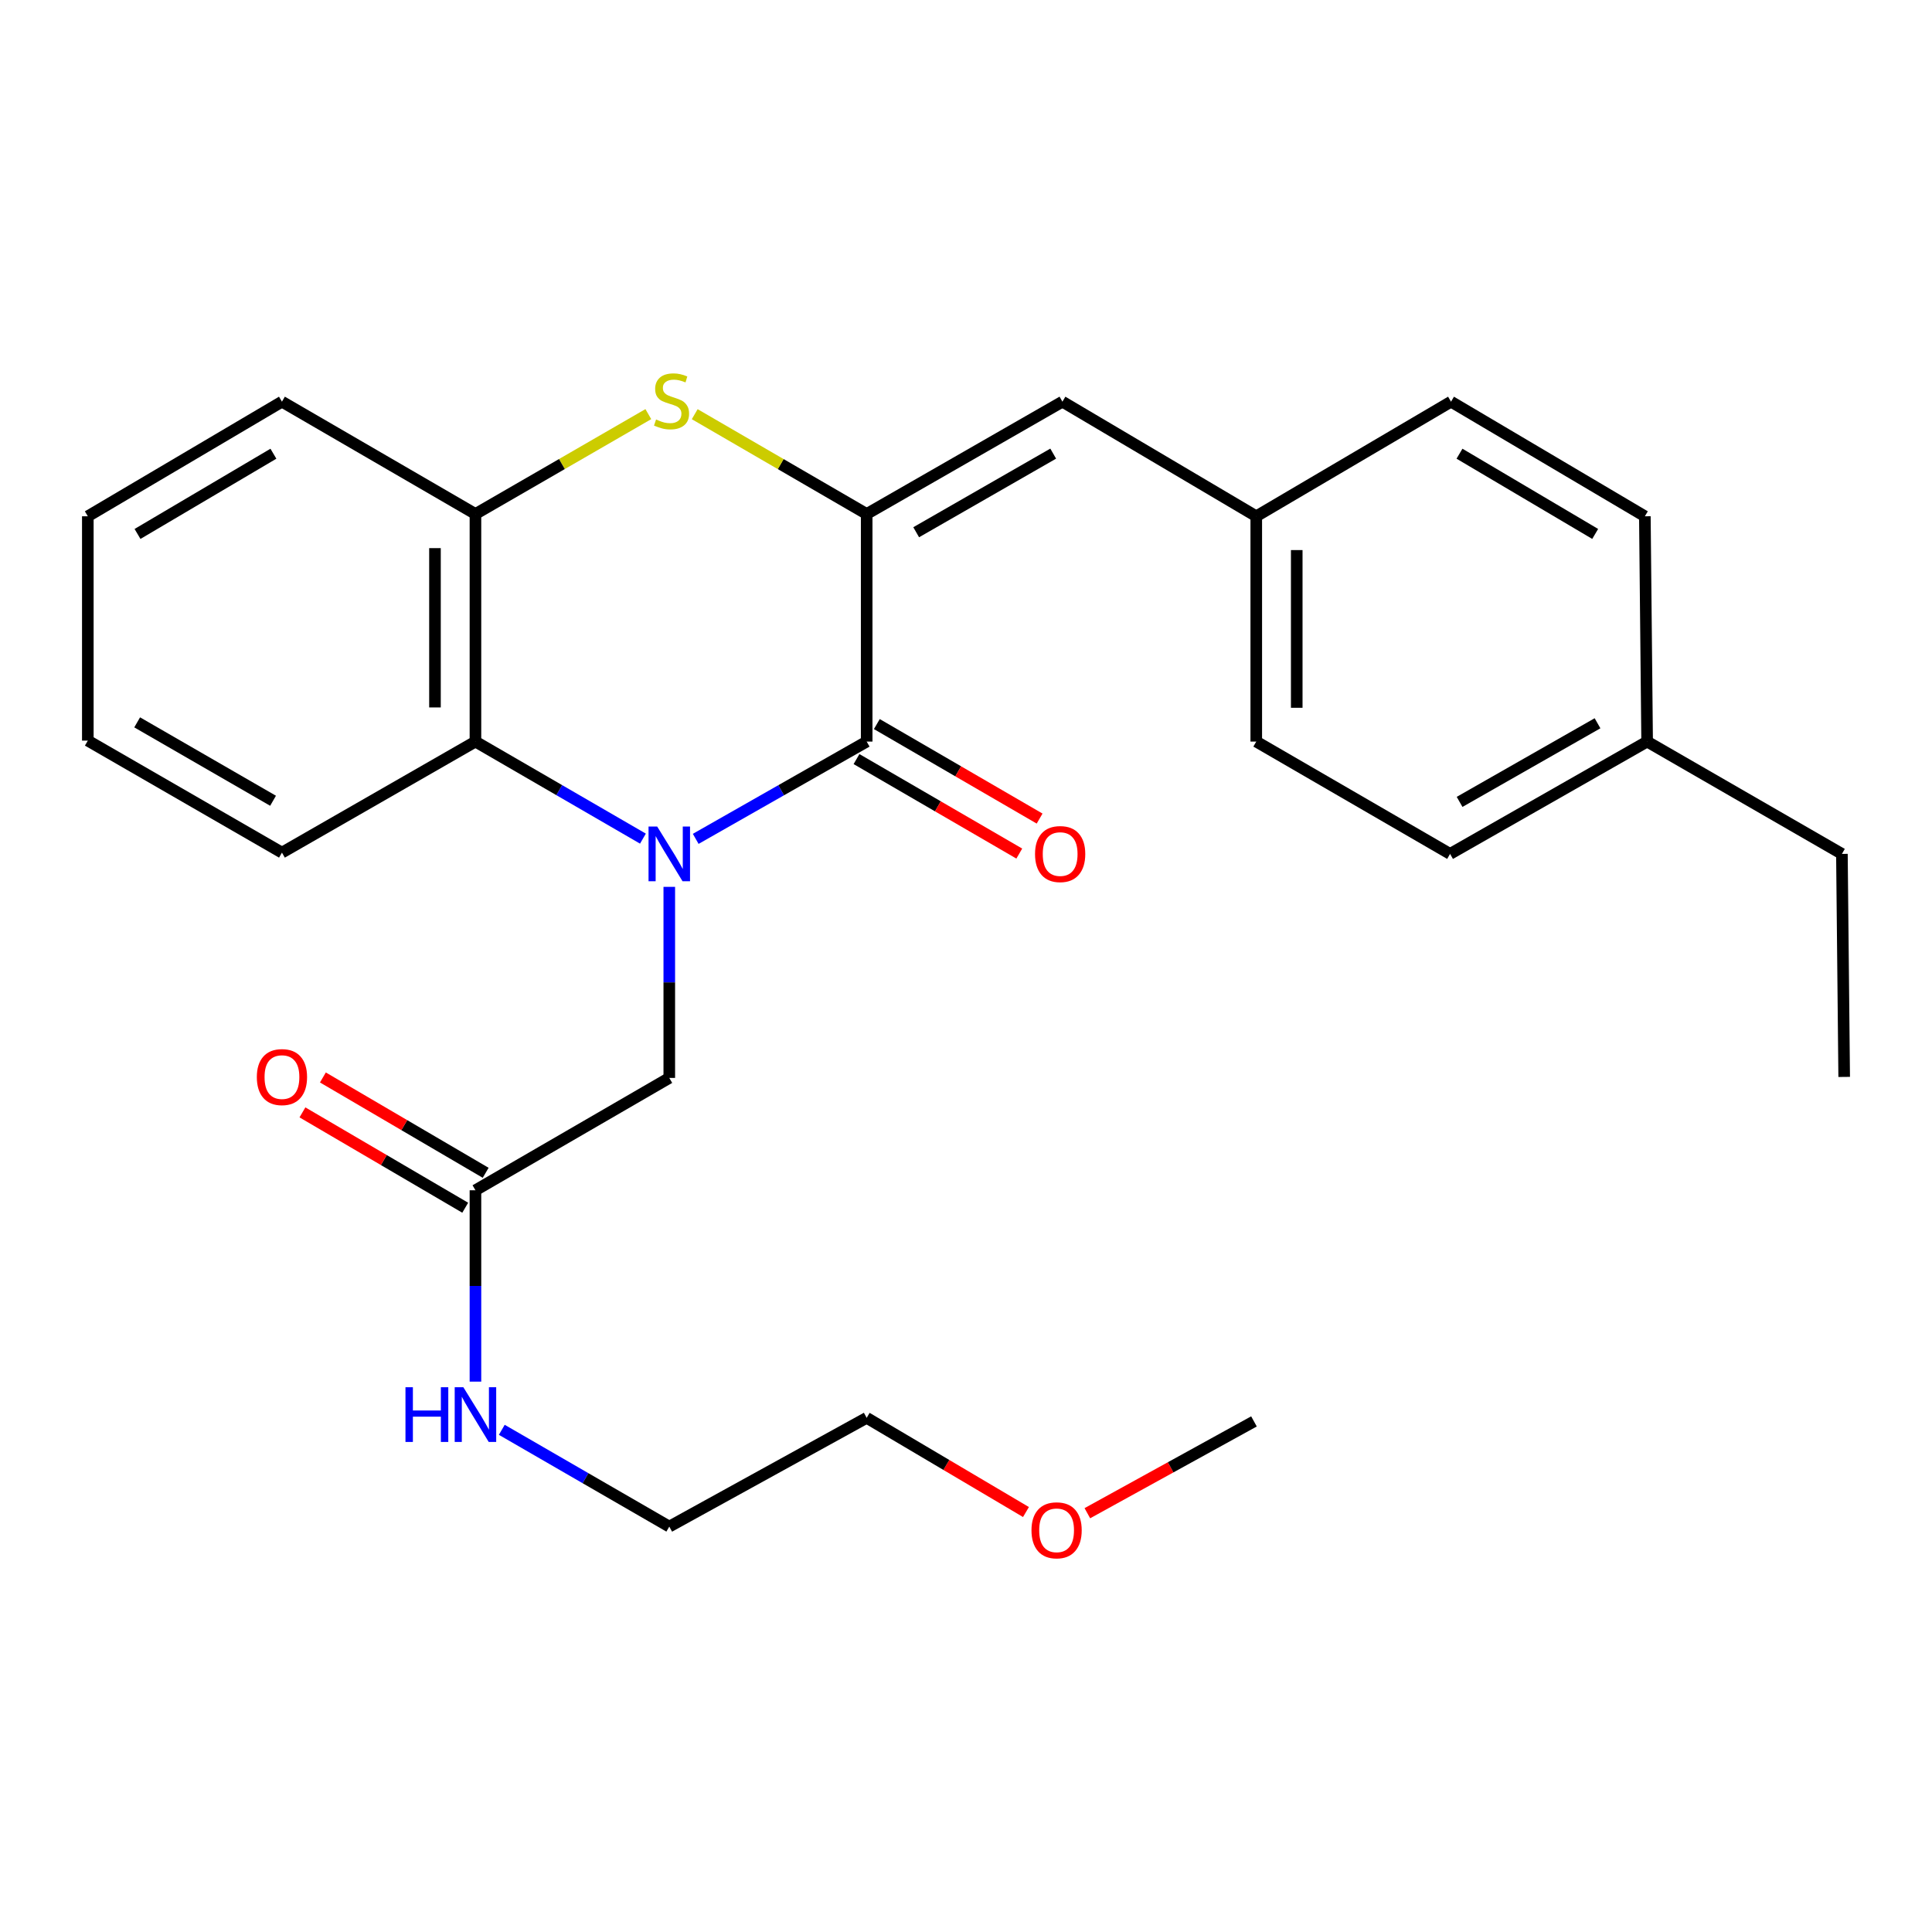 <?xml version='1.0' encoding='iso-8859-1'?>
<svg version='1.1' baseProfile='full'
              xmlns='http://www.w3.org/2000/svg'
                      xmlns:rdkit='http://www.rdkit.org/xml'
                      xmlns:xlink='http://www.w3.org/1999/xlink'
                  xml:space='preserve'
width='1000px' height='1000px' viewBox='0 0 1000 1000'>
<!-- END OF HEADER -->
<rect style='opacity:1.0;fill:#FFFFFF;stroke:none' width='1000' height='1000' x='0' y='0'> </rect>
<path class='bond-0' d='M 360.1,434.195 L 404.345,409.018' style='fill:none;fill-rule:evenodd;stroke:#0000FF;stroke-width:6px;stroke-linecap:butt;stroke-linejoin:miter;stroke-opacity:1' />
<path class='bond-0' d='M 404.345,409.018 L 448.59,383.841' style='fill:none;fill-rule:evenodd;stroke:#000000;stroke-width:6px;stroke-linecap:butt;stroke-linejoin:miter;stroke-opacity:1' />
<path class='bond-3' d='M 332.782,434.075 L 289.436,408.958' style='fill:none;fill-rule:evenodd;stroke:#0000FF;stroke-width:6px;stroke-linecap:butt;stroke-linejoin:miter;stroke-opacity:1' />
<path class='bond-3' d='M 289.436,408.958 L 246.091,383.841' style='fill:none;fill-rule:evenodd;stroke:#000000;stroke-width:6px;stroke-linecap:butt;stroke-linejoin:miter;stroke-opacity:1' />
<path class='bond-6' d='M 346.421,459.037 L 346.421,508.483' style='fill:none;fill-rule:evenodd;stroke:#0000FF;stroke-width:6px;stroke-linecap:butt;stroke-linejoin:miter;stroke-opacity:1' />
<path class='bond-6' d='M 346.421,508.483 L 346.421,557.928' style='fill:none;fill-rule:evenodd;stroke:#000000;stroke-width:6px;stroke-linecap:butt;stroke-linejoin:miter;stroke-opacity:1' />
<path class='bond-1' d='M 448.59,383.841 L 448.59,266.041' style='fill:none;fill-rule:evenodd;stroke:#000000;stroke-width:6px;stroke-linecap:butt;stroke-linejoin:miter;stroke-opacity:1' />
<path class='bond-8' d='M 443.33,392.9 L 485.455,417.355' style='fill:none;fill-rule:evenodd;stroke:#000000;stroke-width:6px;stroke-linecap:butt;stroke-linejoin:miter;stroke-opacity:1' />
<path class='bond-8' d='M 485.455,417.355 L 527.579,441.81' style='fill:none;fill-rule:evenodd;stroke:#FF0000;stroke-width:6px;stroke-linecap:butt;stroke-linejoin:miter;stroke-opacity:1' />
<path class='bond-8' d='M 453.849,374.782 L 495.973,399.237' style='fill:none;fill-rule:evenodd;stroke:#000000;stroke-width:6px;stroke-linecap:butt;stroke-linejoin:miter;stroke-opacity:1' />
<path class='bond-8' d='M 495.973,399.237 L 538.098,423.692' style='fill:none;fill-rule:evenodd;stroke:#FF0000;stroke-width:6px;stroke-linecap:butt;stroke-linejoin:miter;stroke-opacity:1' />
<path class='bond-5' d='M 448.59,266.041 L 549.909,207.903' style='fill:none;fill-rule:evenodd;stroke:#000000;stroke-width:6px;stroke-linecap:butt;stroke-linejoin:miter;stroke-opacity:1' />
<path class='bond-5' d='M 474.215,275.491 L 545.138,234.795' style='fill:none;fill-rule:evenodd;stroke:#000000;stroke-width:6px;stroke-linecap:butt;stroke-linejoin:miter;stroke-opacity:1' />
<path class='bond-27' d='M 448.59,266.041 L 404.087,240.21' style='fill:none;fill-rule:evenodd;stroke:#000000;stroke-width:6px;stroke-linecap:butt;stroke-linejoin:miter;stroke-opacity:1' />
<path class='bond-27' d='M 404.087,240.21 L 359.584,214.379' style='fill:none;fill-rule:evenodd;stroke:#CCCC00;stroke-width:6px;stroke-linecap:butt;stroke-linejoin:miter;stroke-opacity:1' />
<path class='bond-2' d='M 335.575,214.352 L 290.833,240.196' style='fill:none;fill-rule:evenodd;stroke:#CCCC00;stroke-width:6px;stroke-linecap:butt;stroke-linejoin:miter;stroke-opacity:1' />
<path class='bond-2' d='M 290.833,240.196 L 246.091,266.041' style='fill:none;fill-rule:evenodd;stroke:#000000;stroke-width:6px;stroke-linecap:butt;stroke-linejoin:miter;stroke-opacity:1' />
<path class='bond-4' d='M 246.091,383.841 L 246.091,266.041' style='fill:none;fill-rule:evenodd;stroke:#000000;stroke-width:6px;stroke-linecap:butt;stroke-linejoin:miter;stroke-opacity:1' />
<path class='bond-4' d='M 225.14,366.171 L 225.14,283.711' style='fill:none;fill-rule:evenodd;stroke:#000000;stroke-width:6px;stroke-linecap:butt;stroke-linejoin:miter;stroke-opacity:1' />
<path class='bond-17' d='M 246.091,383.841 L 145.936,441.315' style='fill:none;fill-rule:evenodd;stroke:#000000;stroke-width:6px;stroke-linecap:butt;stroke-linejoin:miter;stroke-opacity:1' />
<path class='bond-18' d='M 246.091,266.041 L 145.936,207.903' style='fill:none;fill-rule:evenodd;stroke:#000000;stroke-width:6px;stroke-linecap:butt;stroke-linejoin:miter;stroke-opacity:1' />
<path class='bond-10' d='M 549.909,207.903 L 650.239,267.228' style='fill:none;fill-rule:evenodd;stroke:#000000;stroke-width:6px;stroke-linecap:butt;stroke-linejoin:miter;stroke-opacity:1' />
<path class='bond-7' d='M 346.421,557.928 L 246.091,616.078' style='fill:none;fill-rule:evenodd;stroke:#000000;stroke-width:6px;stroke-linecap:butt;stroke-linejoin:miter;stroke-opacity:1' />
<path class='bond-9' d='M 251.385,607.039 L 209.258,582.365' style='fill:none;fill-rule:evenodd;stroke:#000000;stroke-width:6px;stroke-linecap:butt;stroke-linejoin:miter;stroke-opacity:1' />
<path class='bond-9' d='M 209.258,582.365 L 167.132,557.691' style='fill:none;fill-rule:evenodd;stroke:#FF0000;stroke-width:6px;stroke-linecap:butt;stroke-linejoin:miter;stroke-opacity:1' />
<path class='bond-9' d='M 240.797,625.117 L 198.67,600.443' style='fill:none;fill-rule:evenodd;stroke:#000000;stroke-width:6px;stroke-linecap:butt;stroke-linejoin:miter;stroke-opacity:1' />
<path class='bond-9' d='M 198.67,600.443 L 156.543,575.769' style='fill:none;fill-rule:evenodd;stroke:#FF0000;stroke-width:6px;stroke-linecap:butt;stroke-linejoin:miter;stroke-opacity:1' />
<path class='bond-11' d='M 246.091,616.078 L 246.091,665.603' style='fill:none;fill-rule:evenodd;stroke:#000000;stroke-width:6px;stroke-linecap:butt;stroke-linejoin:miter;stroke-opacity:1' />
<path class='bond-11' d='M 246.091,665.603 L 246.091,715.128' style='fill:none;fill-rule:evenodd;stroke:#0000FF;stroke-width:6px;stroke-linecap:butt;stroke-linejoin:miter;stroke-opacity:1' />
<path class='bond-13' d='M 650.239,267.228 L 751.046,207.903' style='fill:none;fill-rule:evenodd;stroke:#000000;stroke-width:6px;stroke-linecap:butt;stroke-linejoin:miter;stroke-opacity:1' />
<path class='bond-14' d='M 650.239,267.228 L 650.239,383.841' style='fill:none;fill-rule:evenodd;stroke:#000000;stroke-width:6px;stroke-linecap:butt;stroke-linejoin:miter;stroke-opacity:1' />
<path class='bond-14' d='M 671.189,284.72 L 671.189,366.349' style='fill:none;fill-rule:evenodd;stroke:#000000;stroke-width:6px;stroke-linecap:butt;stroke-linejoin:miter;stroke-opacity:1' />
<path class='bond-20' d='M 259.728,740.07 L 303.074,765.118' style='fill:none;fill-rule:evenodd;stroke:#0000FF;stroke-width:6px;stroke-linecap:butt;stroke-linejoin:miter;stroke-opacity:1' />
<path class='bond-20' d='M 303.074,765.118 L 346.421,790.165' style='fill:none;fill-rule:evenodd;stroke:#000000;stroke-width:6px;stroke-linecap:butt;stroke-linejoin:miter;stroke-opacity:1' />
<path class='bond-12' d='M 852.551,383.841 L 750.557,441.979' style='fill:none;fill-rule:evenodd;stroke:#000000;stroke-width:6px;stroke-linecap:butt;stroke-linejoin:miter;stroke-opacity:1' />
<path class='bond-12' d='M 826.877,374.36 L 755.481,415.057' style='fill:none;fill-rule:evenodd;stroke:#000000;stroke-width:6px;stroke-linecap:butt;stroke-linejoin:miter;stroke-opacity:1' />
<path class='bond-21' d='M 852.551,383.841 L 953.37,441.979' style='fill:none;fill-rule:evenodd;stroke:#000000;stroke-width:6px;stroke-linecap:butt;stroke-linejoin:miter;stroke-opacity:1' />
<path class='bond-29' d='M 852.551,383.841 L 851.376,267.228' style='fill:none;fill-rule:evenodd;stroke:#000000;stroke-width:6px;stroke-linecap:butt;stroke-linejoin:miter;stroke-opacity:1' />
<path class='bond-15' d='M 751.046,207.903 L 851.376,267.228' style='fill:none;fill-rule:evenodd;stroke:#000000;stroke-width:6px;stroke-linecap:butt;stroke-linejoin:miter;stroke-opacity:1' />
<path class='bond-15' d='M 755.432,234.835 L 825.663,276.363' style='fill:none;fill-rule:evenodd;stroke:#000000;stroke-width:6px;stroke-linecap:butt;stroke-linejoin:miter;stroke-opacity:1' />
<path class='bond-16' d='M 650.239,383.841 L 750.557,441.979' style='fill:none;fill-rule:evenodd;stroke:#000000;stroke-width:6px;stroke-linecap:butt;stroke-linejoin:miter;stroke-opacity:1' />
<path class='bond-24' d='M 145.936,441.315 L 45.455,383.34' style='fill:none;fill-rule:evenodd;stroke:#000000;stroke-width:6px;stroke-linecap:butt;stroke-linejoin:miter;stroke-opacity:1' />
<path class='bond-24' d='M 141.334,414.472 L 70.997,373.89' style='fill:none;fill-rule:evenodd;stroke:#000000;stroke-width:6px;stroke-linecap:butt;stroke-linejoin:miter;stroke-opacity:1' />
<path class='bond-28' d='M 145.936,207.903 L 45.455,267.228' style='fill:none;fill-rule:evenodd;stroke:#000000;stroke-width:6px;stroke-linecap:butt;stroke-linejoin:miter;stroke-opacity:1' />
<path class='bond-28' d='M 141.515,234.842 L 71.178,276.37' style='fill:none;fill-rule:evenodd;stroke:#000000;stroke-width:6px;stroke-linecap:butt;stroke-linejoin:miter;stroke-opacity:1' />
<path class='bond-19' d='M 531.039,782.627 L 489.814,758.247' style='fill:none;fill-rule:evenodd;stroke:#FF0000;stroke-width:6px;stroke-linecap:butt;stroke-linejoin:miter;stroke-opacity:1' />
<path class='bond-19' d='M 489.814,758.247 L 448.59,733.866' style='fill:none;fill-rule:evenodd;stroke:#000000;stroke-width:6px;stroke-linecap:butt;stroke-linejoin:miter;stroke-opacity:1' />
<path class='bond-23' d='M 562.81,783.235 L 605.931,759.476' style='fill:none;fill-rule:evenodd;stroke:#FF0000;stroke-width:6px;stroke-linecap:butt;stroke-linejoin:miter;stroke-opacity:1' />
<path class='bond-23' d='M 605.931,759.476 L 649.052,735.717' style='fill:none;fill-rule:evenodd;stroke:#000000;stroke-width:6px;stroke-linecap:butt;stroke-linejoin:miter;stroke-opacity:1' />
<path class='bond-22' d='M 346.421,790.165 L 448.59,733.866' style='fill:none;fill-rule:evenodd;stroke:#000000;stroke-width:6px;stroke-linecap:butt;stroke-linejoin:miter;stroke-opacity:1' />
<path class='bond-26' d='M 953.37,441.979 L 954.545,557.416' style='fill:none;fill-rule:evenodd;stroke:#000000;stroke-width:6px;stroke-linecap:butt;stroke-linejoin:miter;stroke-opacity:1' />
<path class='bond-25' d='M 45.455,383.34 L 45.455,267.228' style='fill:none;fill-rule:evenodd;stroke:#000000;stroke-width:6px;stroke-linecap:butt;stroke-linejoin:miter;stroke-opacity:1' />
<path  class='atom-0' d='M 340.161 427.819
L 349.441 442.819
Q 350.361 444.299, 351.841 446.979
Q 353.321 449.659, 353.401 449.819
L 353.401 427.819
L 357.161 427.819
L 357.161 456.139
L 353.281 456.139
L 343.321 439.739
Q 342.161 437.819, 340.921 435.619
Q 339.721 433.419, 339.361 432.739
L 339.361 456.139
L 335.681 456.139
L 335.681 427.819
L 340.161 427.819
' fill='#0000FF'/>
<path  class='atom-3' d='M 339.585 217.134
Q 339.905 217.254, 341.225 217.814
Q 342.545 218.374, 343.985 218.734
Q 345.465 219.054, 346.905 219.054
Q 349.585 219.054, 351.145 217.774
Q 352.705 216.454, 352.705 214.174
Q 352.705 212.614, 351.905 211.654
Q 351.145 210.694, 349.945 210.174
Q 348.745 209.654, 346.745 209.054
Q 344.225 208.294, 342.705 207.574
Q 341.225 206.854, 340.145 205.334
Q 339.105 203.814, 339.105 201.254
Q 339.105 197.694, 341.505 195.494
Q 343.945 193.294, 348.745 193.294
Q 352.025 193.294, 355.745 194.854
L 354.825 197.934
Q 351.425 196.534, 348.865 196.534
Q 346.105 196.534, 344.585 197.694
Q 343.065 198.814, 343.105 200.774
Q 343.105 202.294, 343.865 203.214
Q 344.665 204.134, 345.785 204.654
Q 346.945 205.174, 348.865 205.774
Q 351.425 206.574, 352.945 207.374
Q 354.465 208.174, 355.545 209.814
Q 356.665 211.414, 356.665 214.174
Q 356.665 218.094, 354.025 220.214
Q 351.425 222.294, 347.065 222.294
Q 344.545 222.294, 342.625 221.734
Q 340.745 221.214, 338.505 220.294
L 339.585 217.134
' fill='#CCCC00'/>
<path  class='atom-9' d='M 535.733 442.059
Q 535.733 435.259, 539.093 431.459
Q 542.453 427.659, 548.733 427.659
Q 555.013 427.659, 558.373 431.459
Q 561.733 435.259, 561.733 442.059
Q 561.733 448.939, 558.333 452.859
Q 554.933 456.739, 548.733 456.739
Q 542.493 456.739, 539.093 452.859
Q 535.733 448.979, 535.733 442.059
M 548.733 453.539
Q 553.053 453.539, 555.373 450.659
Q 557.733 447.739, 557.733 442.059
Q 557.733 436.499, 555.373 433.699
Q 553.053 430.859, 548.733 430.859
Q 544.413 430.859, 542.053 433.659
Q 539.733 436.459, 539.733 442.059
Q 539.733 447.779, 542.053 450.659
Q 544.413 453.539, 548.733 453.539
' fill='#FF0000'/>
<path  class='atom-10' d='M 132.936 557.496
Q 132.936 550.696, 136.296 546.896
Q 139.656 543.096, 145.936 543.096
Q 152.216 543.096, 155.576 546.896
Q 158.936 550.696, 158.936 557.496
Q 158.936 564.376, 155.536 568.296
Q 152.136 572.176, 145.936 572.176
Q 139.696 572.176, 136.296 568.296
Q 132.936 564.416, 132.936 557.496
M 145.936 568.976
Q 150.256 568.976, 152.576 566.096
Q 154.936 563.176, 154.936 557.496
Q 154.936 551.936, 152.576 549.136
Q 150.256 546.296, 145.936 546.296
Q 141.616 546.296, 139.256 549.096
Q 136.936 551.896, 136.936 557.496
Q 136.936 563.216, 139.256 566.096
Q 141.616 568.976, 145.936 568.976
' fill='#FF0000'/>
<path  class='atom-12' d='M 209.871 718.03
L 213.711 718.03
L 213.711 730.07
L 228.191 730.07
L 228.191 718.03
L 232.031 718.03
L 232.031 746.35
L 228.191 746.35
L 228.191 733.27
L 213.711 733.27
L 213.711 746.35
L 209.871 746.35
L 209.871 718.03
' fill='#0000FF'/>
<path  class='atom-12' d='M 239.831 718.03
L 249.111 733.03
Q 250.031 734.51, 251.511 737.19
Q 252.991 739.87, 253.071 740.03
L 253.071 718.03
L 256.831 718.03
L 256.831 746.35
L 252.951 746.35
L 242.991 729.95
Q 241.831 728.03, 240.591 725.83
Q 239.391 723.63, 239.031 722.95
L 239.031 746.35
L 235.351 746.35
L 235.351 718.03
L 239.831 718.03
' fill='#0000FF'/>
<path  class='atom-20' d='M 533.894 792.084
Q 533.894 785.284, 537.254 781.484
Q 540.614 777.684, 546.894 777.684
Q 553.174 777.684, 556.534 781.484
Q 559.894 785.284, 559.894 792.084
Q 559.894 798.964, 556.494 802.884
Q 553.094 806.764, 546.894 806.764
Q 540.654 806.764, 537.254 802.884
Q 533.894 799.004, 533.894 792.084
M 546.894 803.564
Q 551.214 803.564, 553.534 800.684
Q 555.894 797.764, 555.894 792.084
Q 555.894 786.524, 553.534 783.724
Q 551.214 780.884, 546.894 780.884
Q 542.574 780.884, 540.214 783.684
Q 537.894 786.484, 537.894 792.084
Q 537.894 797.804, 540.214 800.684
Q 542.574 803.564, 546.894 803.564
' fill='#FF0000'/>
</svg>
